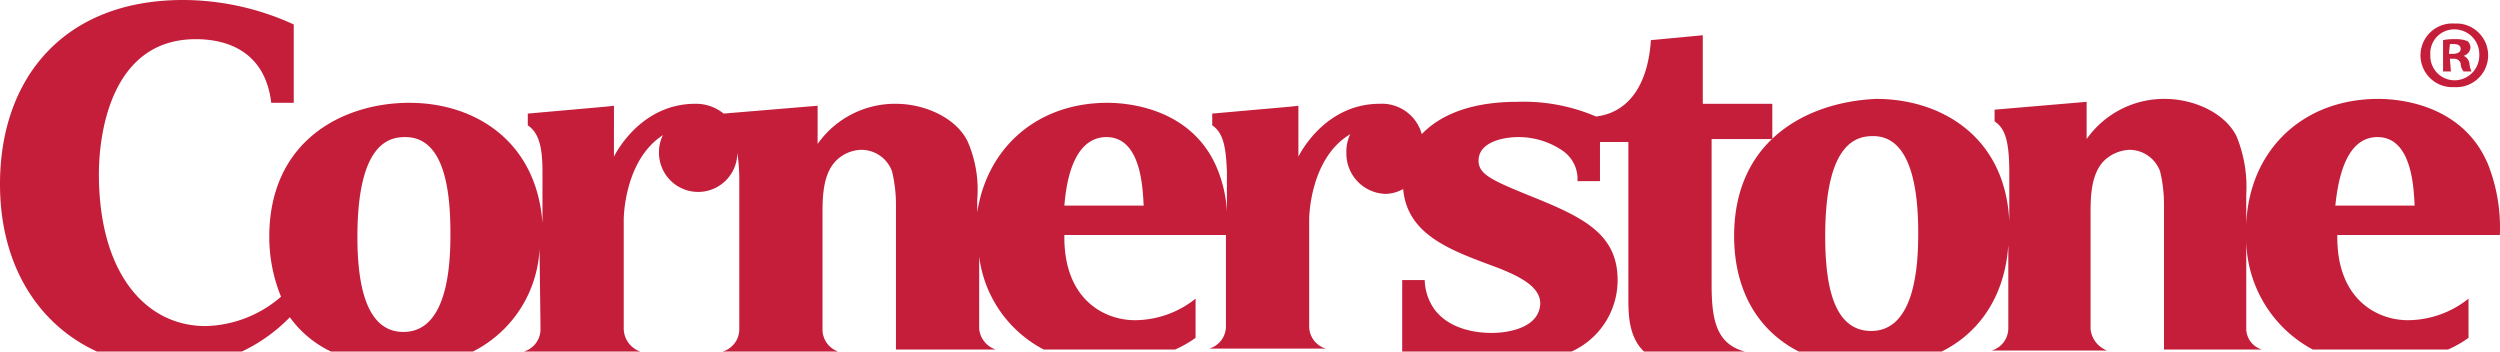 <svg id="cornerstone" xmlns="http://www.w3.org/2000/svg" width="255.315" height="35.9" viewBox="0 0 255.315 35.9">
  <path id="Path_13" data-name="Path 13" d="M250.2,6h.4a.666.666,0,0,1,.7.5,1.33,1.33,0,0,0,.3.8h.8a2.353,2.353,0,0,1-.2-.8,1.037,1.037,0,0,0-.6-.8.969.969,0,0,0,.7-.8.908.908,0,0,0-.3-.7,3.178,3.178,0,0,0-1.3-.2,4.869,4.869,0,0,0-1.2.1V7.3h.8L250.2,6Zm0-1.5h.4c.5,0,.7.2.7.5s-.3.5-.8.5h-.4Z" fill="#c41e3a"/>
  <path id="Path_14" data-name="Path 14" d="M250.7,8.9a3.253,3.253,0,1,0,.3-6.5h-.4a3.253,3.253,0,1,0-.3,6.5Zm0-5.9a2.54,2.54,0,0,1,2.5,2.5v.1a2.543,2.543,0,0,1-2.4,2.6h-.1a2.476,2.476,0,0,1-2.5-2.5V5.6A2.44,2.44,0,0,1,250.7,3h0ZM177.1,24.1c0,5.4,2.3,9.6,6.6,11.8h14.6c4.2-2.1,6.5-6.1,6.8-10.9v8.5a2.37,2.37,0,0,1-1.7,2.3h11.8a2.627,2.627,0,0,1-1.7-2.2V21.9c0-1.6,0-4,1.3-5.4a3.964,3.964,0,0,1,2.7-1.2,3.343,3.343,0,0,1,3.1,2.2A14.47,14.47,0,0,1,221,21V35.7h10a2.252,2.252,0,0,1-1.6-2.1v-9a12.859,12.859,0,0,0,6.8,11.1H250a11.252,11.252,0,0,0,2.1-1.2v-4a9.983,9.983,0,0,1-6.2,2.2c-3.1,0-7.3-2.1-7.2-8.7h16.6a17.615,17.615,0,0,0-1.2-7.2c-2.5-6-8.8-6.7-11.2-6.7-7.8,0-13.2,5.3-13.5,12.8v-3a13.569,13.569,0,0,0-1-6c-1.2-2.4-4.4-3.8-7.3-3.8a9.677,9.677,0,0,0-8,4.1V10.4l-9.4.8v1.2c1.1.7,1.5,2.1,1.5,5.2v5c-.4-8.6-6.9-12.5-13.6-12.5-6.9.3-14.5,4.1-14.5,14ZM242.8,14c3.6,0,3.7,5.4,3.8,7h-8.1C239,16,240.6,14,242.8,14Zm-51.5-.1c4.1,0,4.6,6.1,4.6,9.9,0,2.9-.2,10-4.8,10-3.9,0-4.7-4.8-4.7-9.7,0-9.8,3.4-10.2,4.9-10.2Z" fill="#c41e3a"/>
  <path id="Path_15" data-name="Path 15" d="M9.9,35.9H24.7a16.9,16.9,0,0,0,4.9-3.5,10.981,10.981,0,0,0,4.2,3.5H48.3a12.39,12.39,0,0,0,6.8-10.5l.1,8.2a2.37,2.37,0,0,1-1.7,2.3H65.4a2.494,2.494,0,0,1-1.7-2.4V22.4s0-6,4-8.6a3.922,3.922,0,0,0-.4,1.8,4,4,0,0,0,8,0,19.419,19.419,0,0,1,.2,2.4V33.6a2.37,2.37,0,0,1-1.7,2.3H85.6A2.378,2.378,0,0,1,84,33.7V21.9c0-1.6,0-4,1.3-5.4A3.777,3.777,0,0,1,88,15.3a3.343,3.343,0,0,1,3.1,2.2,14.47,14.47,0,0,1,.4,3.5V35.7h10.2a2.49,2.49,0,0,1-1.7-2.1V26.2a12.447,12.447,0,0,0,6.6,9.5H120a11.252,11.252,0,0,0,2.1-1.2v-4a9.983,9.983,0,0,1-6.2,2.2c-3.1,0-7.3-2.1-7.2-8.7h16.5v9.3a2.37,2.37,0,0,1-1.7,2.3h11.9a2.37,2.37,0,0,1-1.7-2.3V22.4s0-6.2,4.2-8.7a4.058,4.058,0,0,0-.4,1.9,4.12,4.12,0,0,0,4,4.2,3.743,3.743,0,0,0,1.8-.5c.4,4.6,4.7,6.2,9,7.8,3,1.1,5,2.2,5,3.9-.1,2.7-3.8,3-4.9,3-.7,0-4.1,0-5.9-2.4a5.389,5.389,0,0,1-1-3h-2.3v7.3h17.3a8,8,0,0,0,4.7-7.3c0-4.7-3.5-6.4-8.7-8.5-4.2-1.7-5.5-2.3-5.5-3.7,0-1.8,2.3-2.4,4.1-2.4a7.983,7.983,0,0,1,4.5,1.4,3.5,3.5,0,0,1,1.5,3.1h2.3v-4h2.9V30.4c0,1.6,0,4,1.6,5.5h10.3c-3.1-.8-3.4-3.6-3.4-7V14.2H181V10.6h-7.1v-7l-5.3.5c-.3,4.6-2.3,7.4-5.6,7.8a18.825,18.825,0,0,0-8.1-1.5c-4.4,0-7.7,1.2-9.7,3.3a4.216,4.216,0,0,0-4.3-3.1c-5.3,0-7.9,4.6-8.3,5.4V10.8l-.9.1-7.9.7v1.2c1.2.8,1.4,2.4,1.5,4.7v4.1a13.41,13.41,0,0,0-1-4.4c-2.5-6-8.8-6.7-11.2-6.7-7.2,0-12.3,4.6-13.3,11.2V20.4a12.291,12.291,0,0,0-1-6c-1.2-2.4-4.4-3.8-7.3-3.8a9.677,9.677,0,0,0-8,4.1V10.8l-9.6.8a4.451,4.451,0,0,0-2.9-1c-5.3,0-7.9,4.6-8.3,5.4V10.8l-.9.1-7.9.7v1.2c1.2.8,1.5,2.4,1.5,4.7v5.3c-.6-8.4-6.9-12.3-13.6-12.3S27.5,14.3,27.5,24.2a16.169,16.169,0,0,0,1.2,6.1,12.149,12.149,0,0,1-7.7,3c-6.2,0-10.9-5.5-10.9-15.5C10.1,13.3,11.5,4,20,4c3.4,0,7.1,1.4,7.7,6.5H30v-8A27.194,27.194,0,0,0,18.7,0C6.5,0,0,8,0,18.8,0,27.2,4,33.2,9.9,35.9ZM113,14c3.6,0,3.7,5.4,3.8,7h-8.1c.4-5,2.1-7,4.3-7ZM41.4,14c4.2,0,4.6,6.1,4.6,9.9,0,2.9-.2,10-4.8,10-3.8,0-4.7-4.8-4.7-9.7,0-9.8,3.4-10.2,4.9-10.2Z" fill="#c41e3a"/>
</svg>
